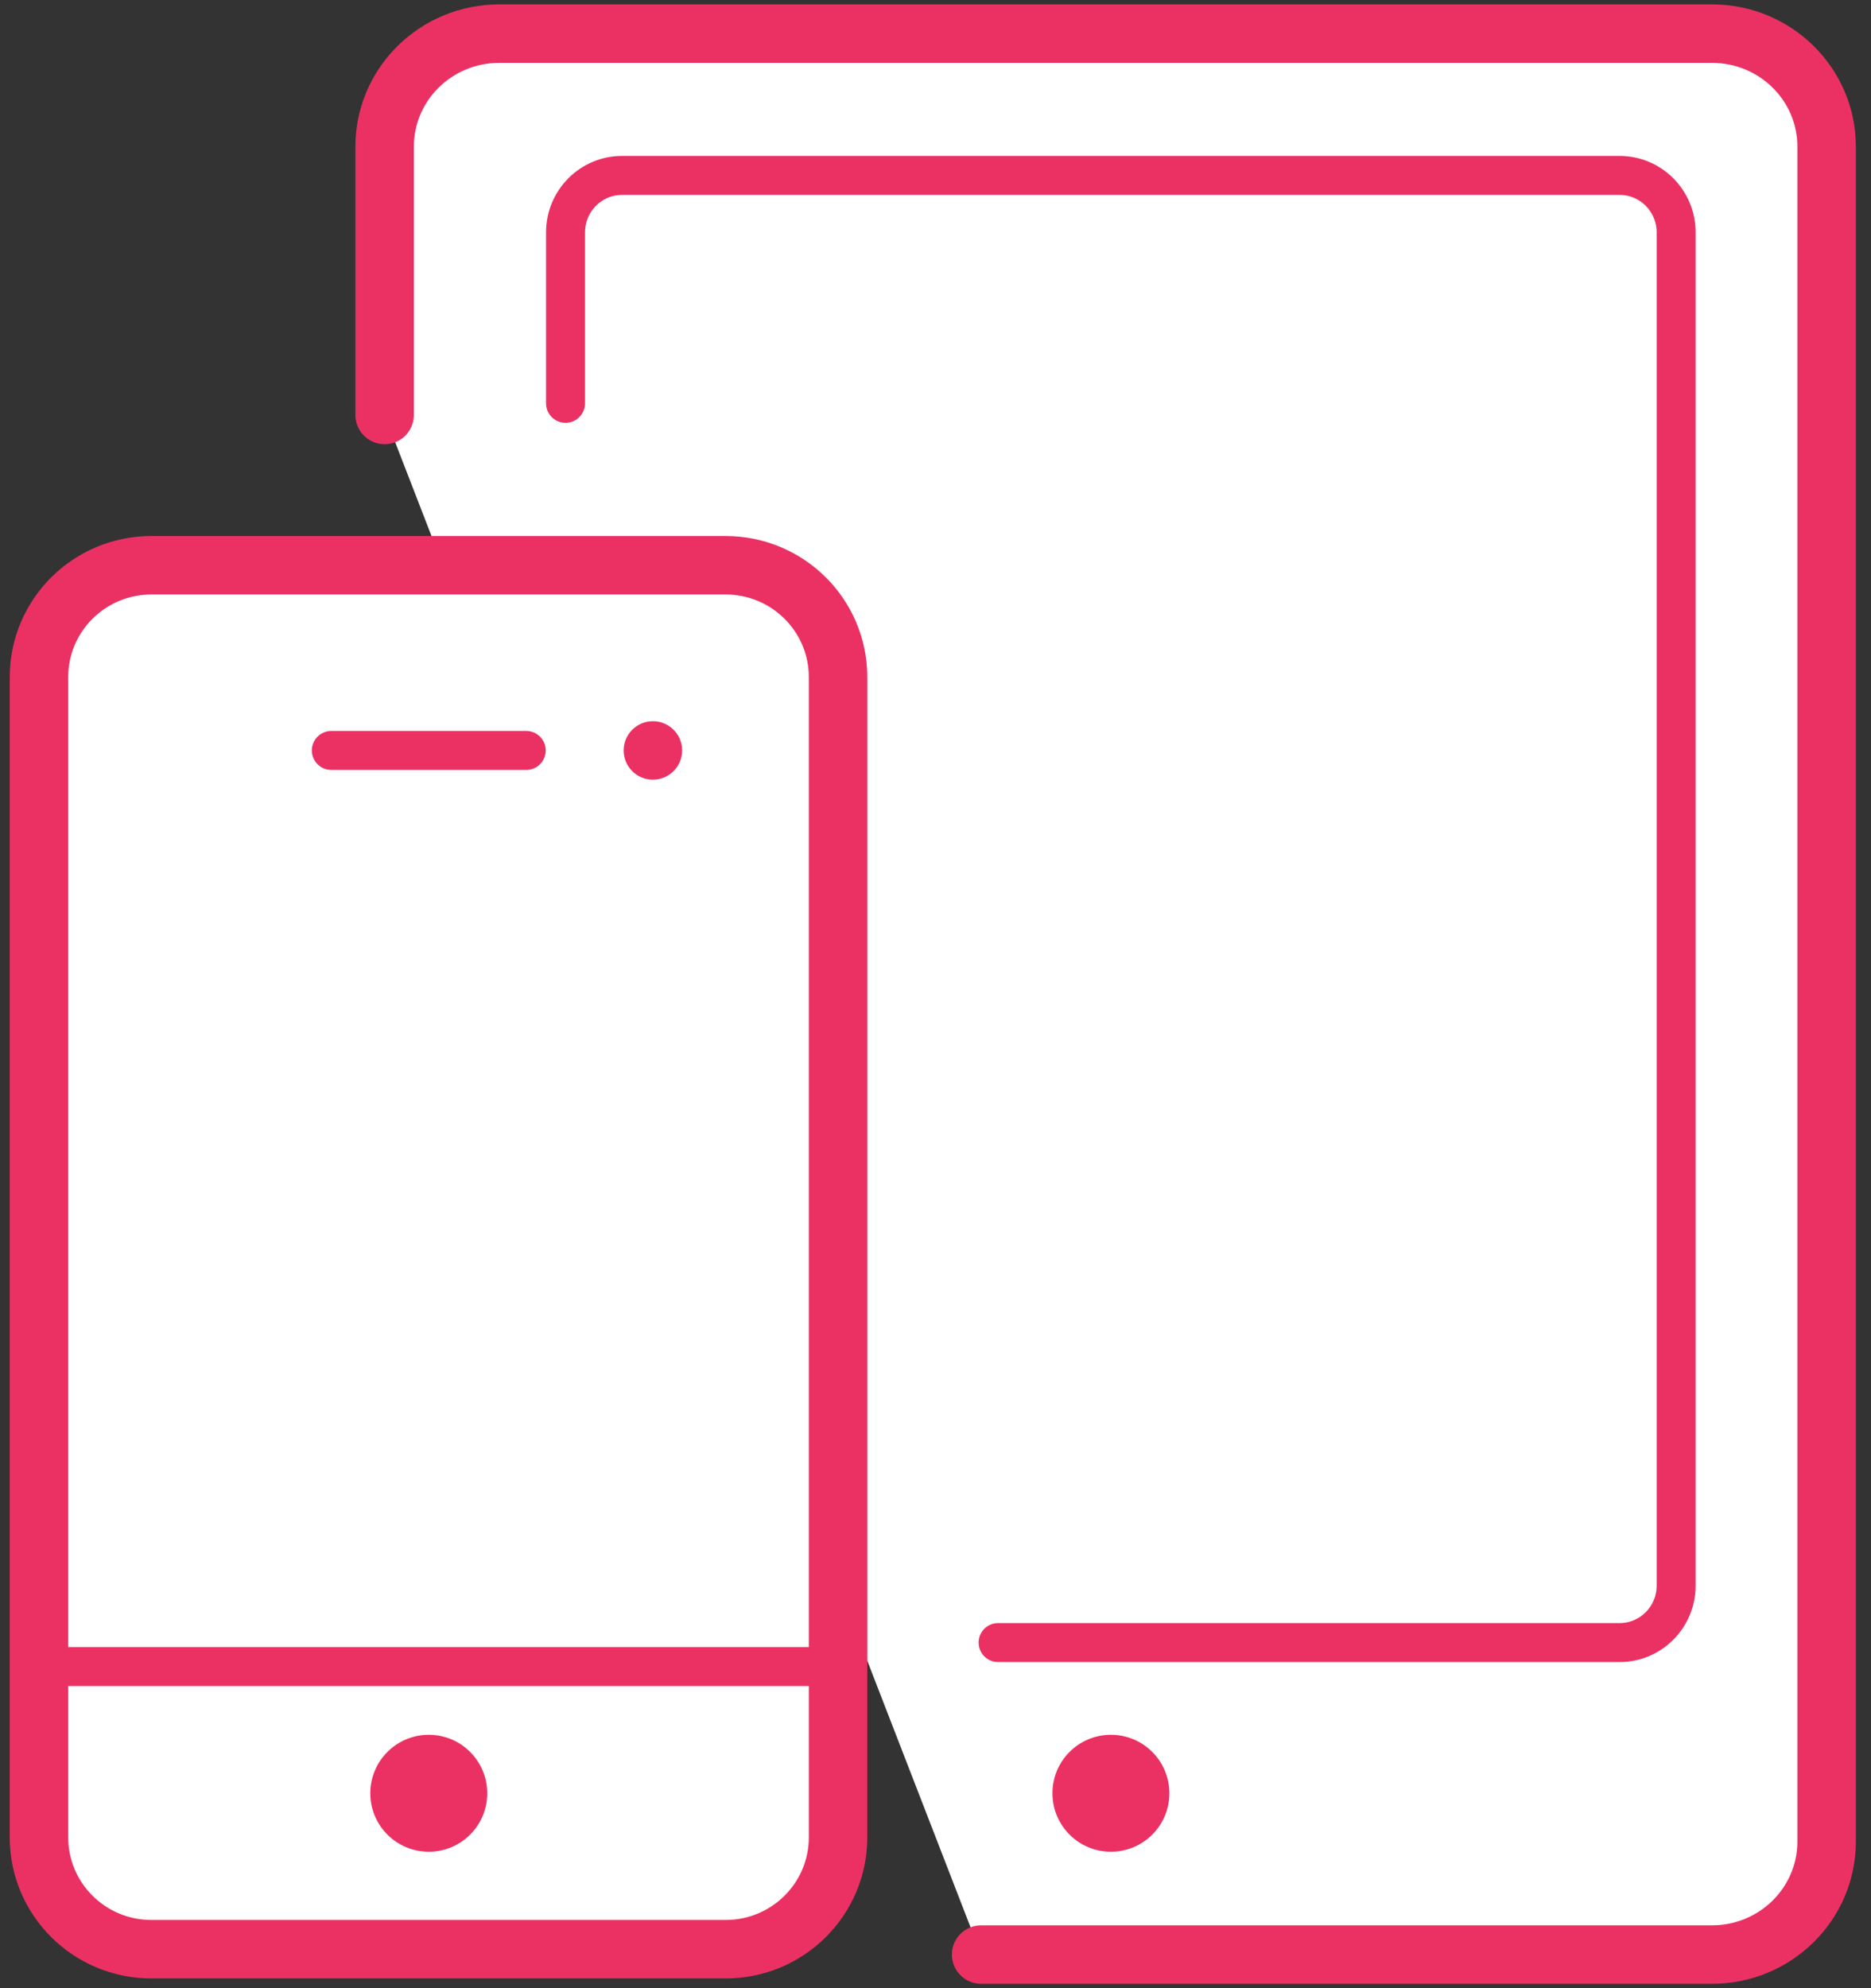 <?xml version="1.0" encoding="UTF-8"?>
<svg width="96px" height="102px" viewBox="0 0 96 102" version="1.1" xmlns="http://www.w3.org/2000/svg" xmlns:xlink="http://www.w3.org/1999/xlink">
    <rect x="0" y="0" width="96" height="102" fill="#333333" stroke="none"/>
    <!-- Generator: Sketch 59.1 (86144) - https://sketch.com -->
    <title>Group 23</title>
    <desc>Created with Sketch.</desc>
    <g id="Landing-Page:-Mobile-App" stroke="none" stroke-width="1" fill="none" fill-rule="evenodd">
        <g id="tu-landing-mobile-app" transform="translate(-223, -748)">
            <g id="Group-23" transform="translate(225, 749)">
                <g id="Group-4" transform="translate(17, 0)">
                    <path d="M0.735,20.29 L0.735,6.522 C0.735,3.32 3.369,0.725 6.617,0.725 L68.841,0.725 C72.089,0.725 74.723,3.32 74.723,6.522 L74.723,93.478 C74.723,96.68 72.089,99.275 68.841,99.275 L31.341,99.275" id="Fill-1" fill="#FFFFFF"></path>
                    <path d="M0.735,20.29 L0.735,6.522 C0.735,3.32 3.369,0.725 6.617,0.725 L68.841,0.725 C72.089,0.725 74.723,3.32 74.723,6.522 L74.723,93.478 C74.723,96.68 72.089,99.275 68.841,99.275 L31.341,99.275" id="Stroke-3" stroke="#EB3163" stroke-width="3" stroke-linecap="round"></path>
                </g>
                <g id="Group-8" transform="translate(27, 8)">
                    <path d="M0.017,11.692 L0.017,2.923 C0.017,1.31 1.315,0 2.916,0 L54.103,0 C55.703,0 57.002,1.31 57.002,2.923 L57.002,72.346 C57.002,73.96 55.703,75.269 54.103,75.269 L22.212,75.269" id="Fill-5" fill="#FFFFFF"></path>
                    <path d="M0.017,11.692 L0.017,2.923 C0.017,1.31 1.315,0 2.916,0 L54.103,0 C55.703,0 57.002,1.31 57.002,2.923 L57.002,72.346 C57.002,73.96 55.703,75.269 54.103,75.269 L22.212,75.269" id="Stroke-7" stroke="#EB3163" stroke-width="2" stroke-linecap="round"></path>
                </g>
                <path d="M35.233,99 L5.767,99 C2.582,99 0,96.431 0,93.263 L0,33.737 C0,30.569 2.582,28 5.767,28 L35.233,28 C38.418,28 41,30.569 41,33.737 L41,93.263 C41,96.431 38.418,99 35.233,99" id="Fill-9" fill="#FFFFFF"></path>
                <path d="M35.233,99 L5.767,99 C2.582,99 0,96.431 0,93.263 L0,33.737 C0,30.569 2.582,28 5.767,28 L35.233,28 C38.418,28 41,30.569 41,33.737 L41,93.263 C41,96.431 38.418,99 35.233,99 Z" id="Stroke-11" stroke="#EB3163" stroke-width="3"></path>
                <line x1="0" y1="84.5" x2="41" y2="84.5" id="Stroke-13" stroke="#EB3163" stroke-width="2"></line>
                <line x1="25" y1="37.5" x2="15" y2="37.5" id="Stroke-15" stroke="#EB3163" stroke-width="2" stroke-linecap="round"></line>
                <path d="M33,37.499 C33,38.328 32.328,39 31.499,39 C30.671,39 30,38.328 30,37.499 C30,36.671 30.671,36 31.499,36 C32.328,36 33,36.671 33,37.499" id="Fill-17" fill="#EB3163"></path>
                <path d="M23,91 C23,92.658 21.657,94 20.001,94 C18.342,94 17,92.658 17,91 C17,89.343 18.342,88 20.001,88 C21.657,88 23,89.343 23,91" id="Fill-19" fill="#EB3163"></path>
                <path d="M58,91 C58,92.658 56.657,94 55.001,94 C53.342,94 52,92.658 52,91 C52,89.343 53.342,88 55.001,88 C56.657,88 58,89.343 58,91" id="Fill-21" fill="#EB3163"></path>
            </g>
        </g>
    </g>
</svg>